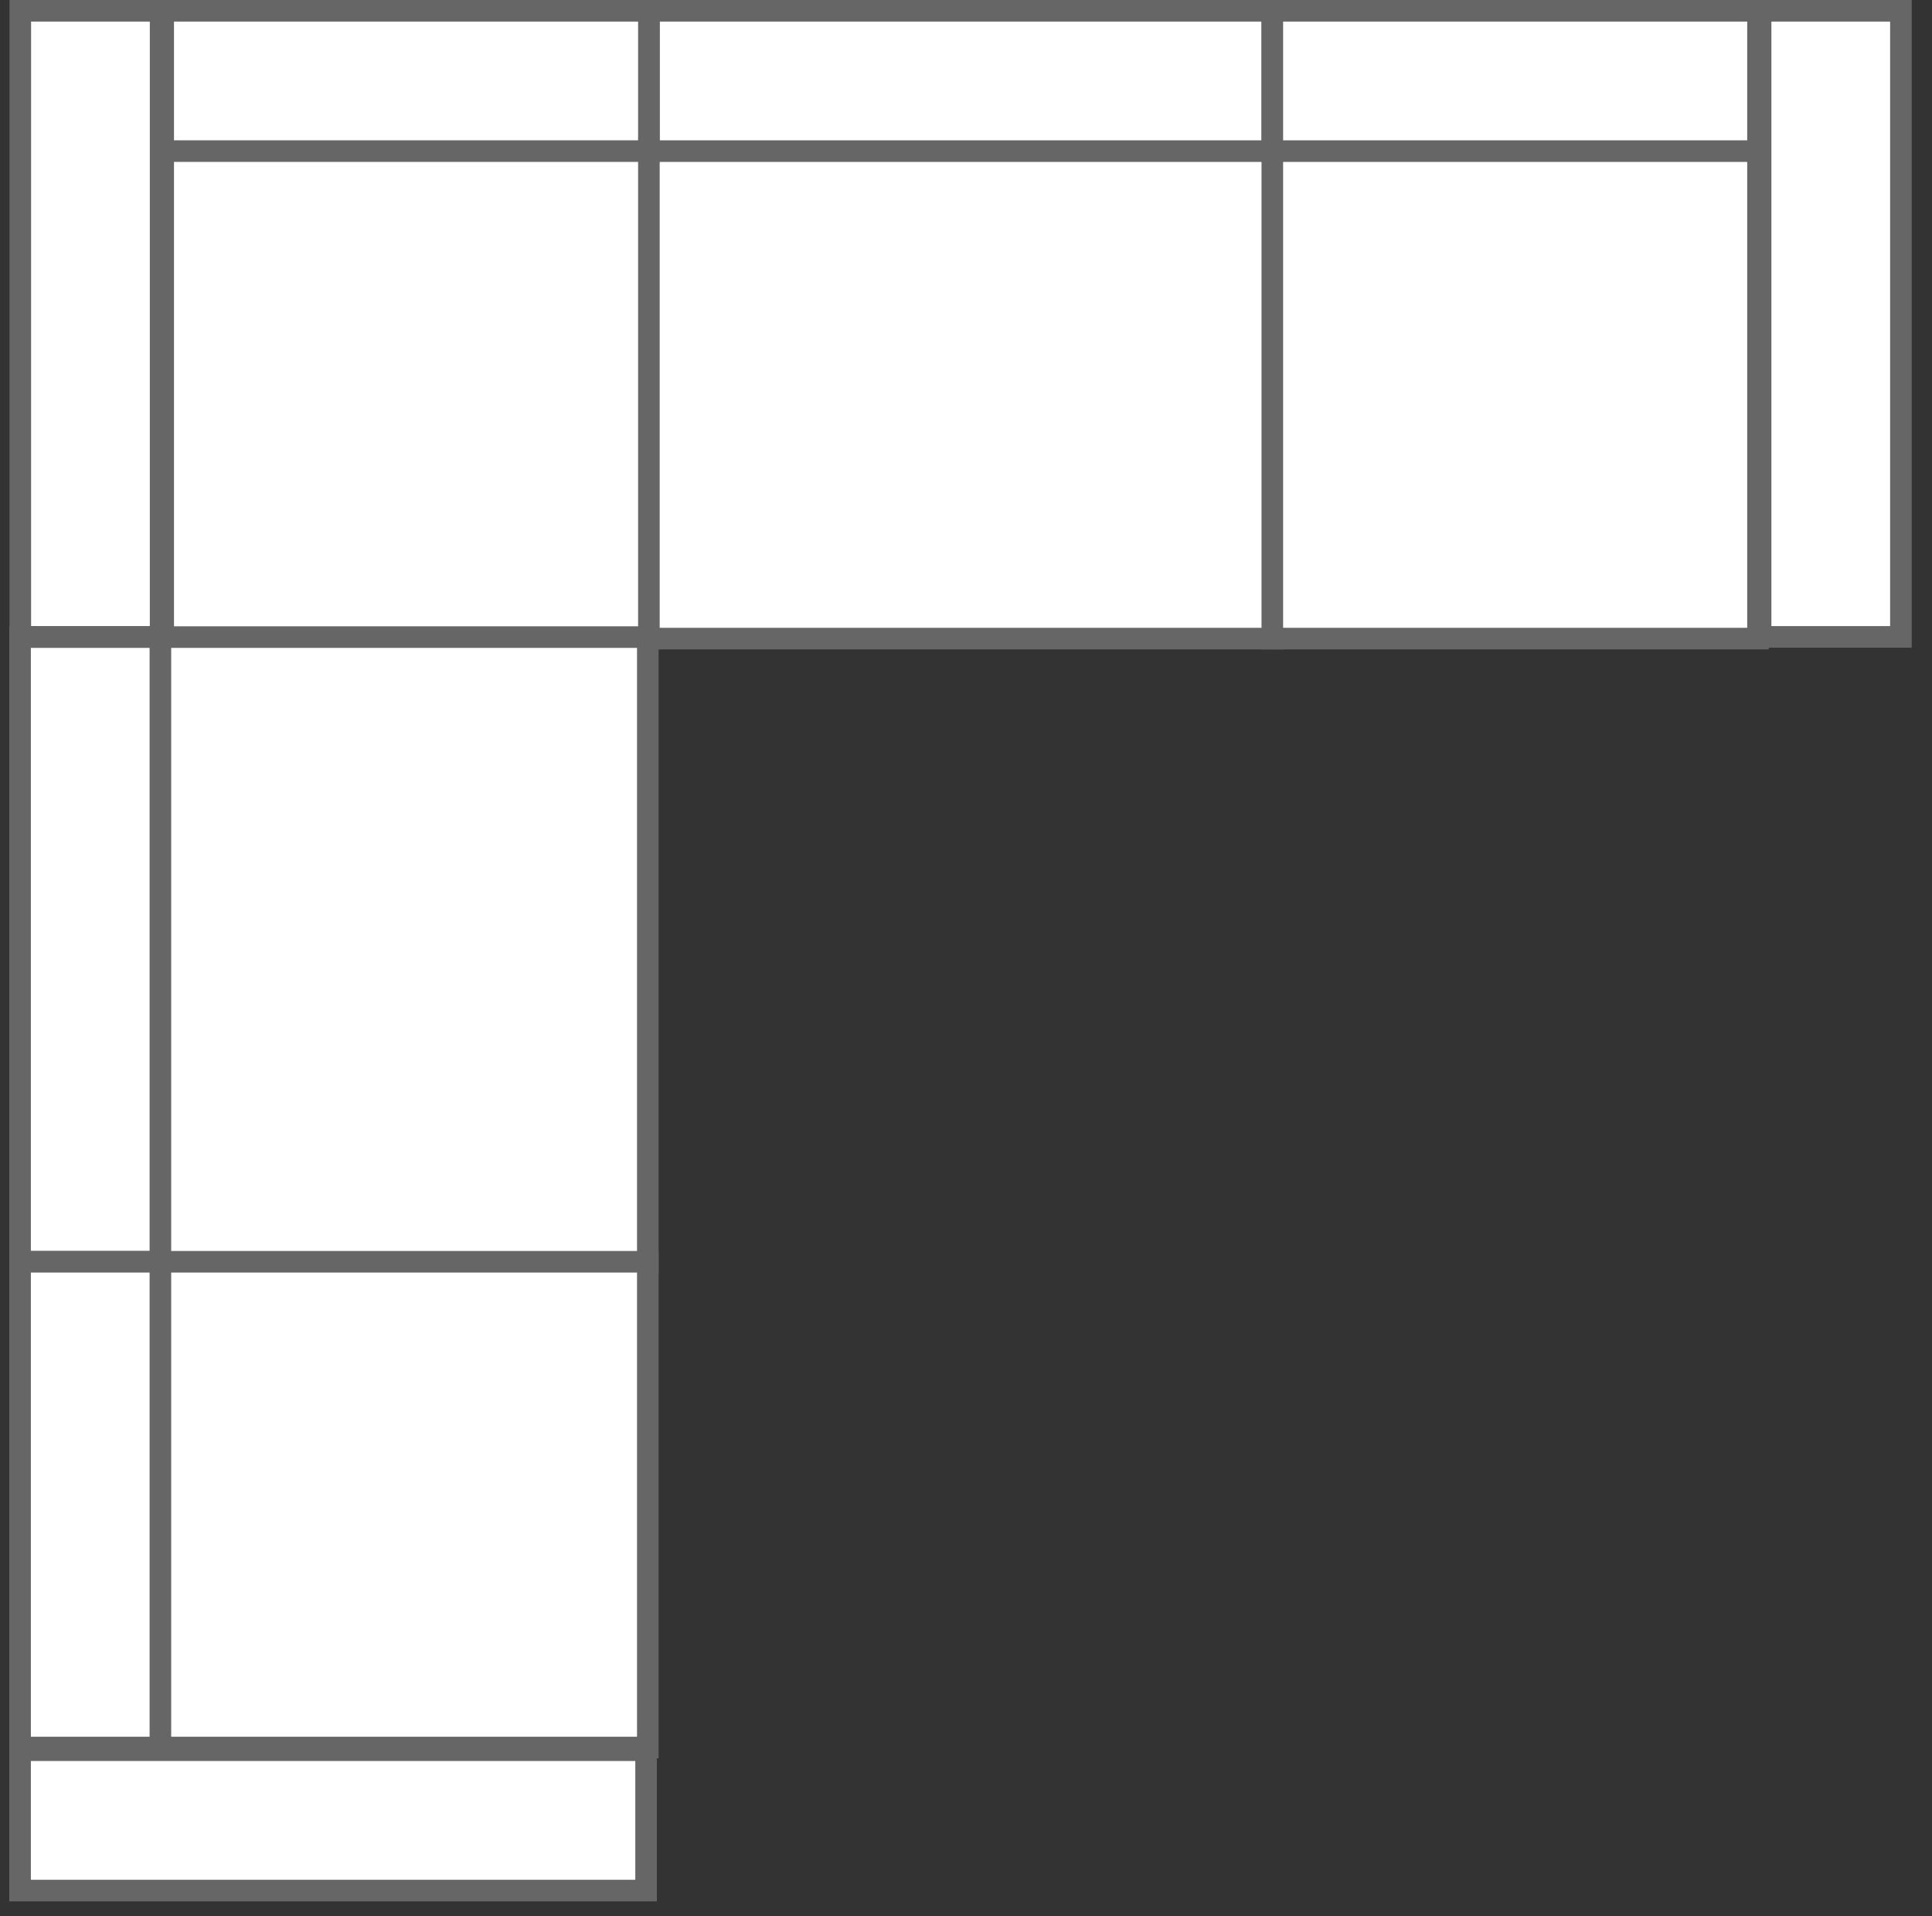 <?xml version="1.0" encoding="UTF-8"?>
<svg id="_图层_1" data-name="图层 1" xmlns="http://www.w3.org/2000/svg" viewBox="0 0 179 177.5">
  <rect x="0" y="0" width="179" height="177.5" fill="#333333" stroke="none"/>
  <defs>
    <style>
      .cls-1 {
        fill: #fff;
      }

      .cls-2 {
        fill: #666;
      }
    </style>
  </defs>
  <g>
    <g>
      <rect class="cls-1" x="60" y="1.16" width="58" height="58"/>
      <path class="cls-2" d="m117,2.16v56h-56V2.16h56m2-2h-60v60h60V.16h0Z"/>
    </g>
    <g>
      <rect class="cls-1" x="60" y="1" width="58" height="13"/>
      <path class="cls-2" d="m117,2v11h-56V2h56m2-2h-60v15h60V0h0Z"/>
    </g>
  </g>
  <g>
    <rect class="cls-1" x="15.12" y="1.16" width="45" height="58"/>
    <path class="cls-2" d="m59.12,2.16v56H16.12V2.16h43m2-2H14.12v60h47V.16h0Z"/>
  </g>
  <g>
    <rect class="cls-1" x="15.12" y="1" width="45" height="13"/>
    <path class="cls-2" d="m59.12,2v11H16.12V2h43m2-2H14.12v15h47V0h0Z"/>
  </g>
  <g>
    <rect class="cls-1" x="1.88" y="1" width="13" height="58"/>
    <path class="cls-2" d="m13.88,2v56H2.88V2h11m2-2H.88v60h15V0h0Z"/>
  </g>
  <g>
    <g>
      <rect class="cls-1" x="2.02" y="59.02" width="58" height="58"/>
      <path class="cls-2" d="m59.02,60.02v56H3.02v-56h56m2-2H1.02v60h60v-60h0Z"/>
    </g>
    <g>
      <rect class="cls-1" x="1.86" y="59.02" width="13" height="58"/>
      <path class="cls-2" d="m13.86,60.02v56H2.86v-56h11m2-2H.86v60h15v-60h0Z"/>
    </g>
  </g>
  <g>
    <rect class="cls-1" x="2.02" y="116.89" width="58" height="45"/>
    <path class="cls-2" d="m59.02,117.89v43H3.02v-43h56m2-2H1.02v47h60v-47h0Z"/>
  </g>
  <g>
    <rect class="cls-1" x="1.86" y="116.89" width="13" height="45"/>
    <path class="cls-2" d="m13.86,117.89v43H2.86v-43h11m2-2H.86v47h15v-47h0Z"/>
  </g>
  <g>
    <rect class="cls-1" x="1.86" y="162.14" width="58" height="13"/>
    <path class="cls-2" d="m58.86,163.14v11H2.86v-11h56m2-2H.86v15h60v-15h0Z"/>
  </g>
  <g>
    <rect class="cls-1" x="117.88" y="1.16" width="45" height="58"/>
    <path class="cls-2" d="m161.88,2.16v56h-43V2.16h43m2-2h-47v60h47V.16h0Z"/>
  </g>
  <g>
    <rect class="cls-1" x="117.88" y="1" width="45" height="13"/>
    <path class="cls-2" d="m161.88,2v11h-43V2h43m2-2h-47v15h47V0h0Z"/>
  </g>
  <g>
    <rect class="cls-1" x="163.12" y="1" width="13" height="58"/>
    <path class="cls-2" d="m175.12,2v56h-11V2h11m2-2h-15v60h15V0h0Z"/>
  </g>
</svg>